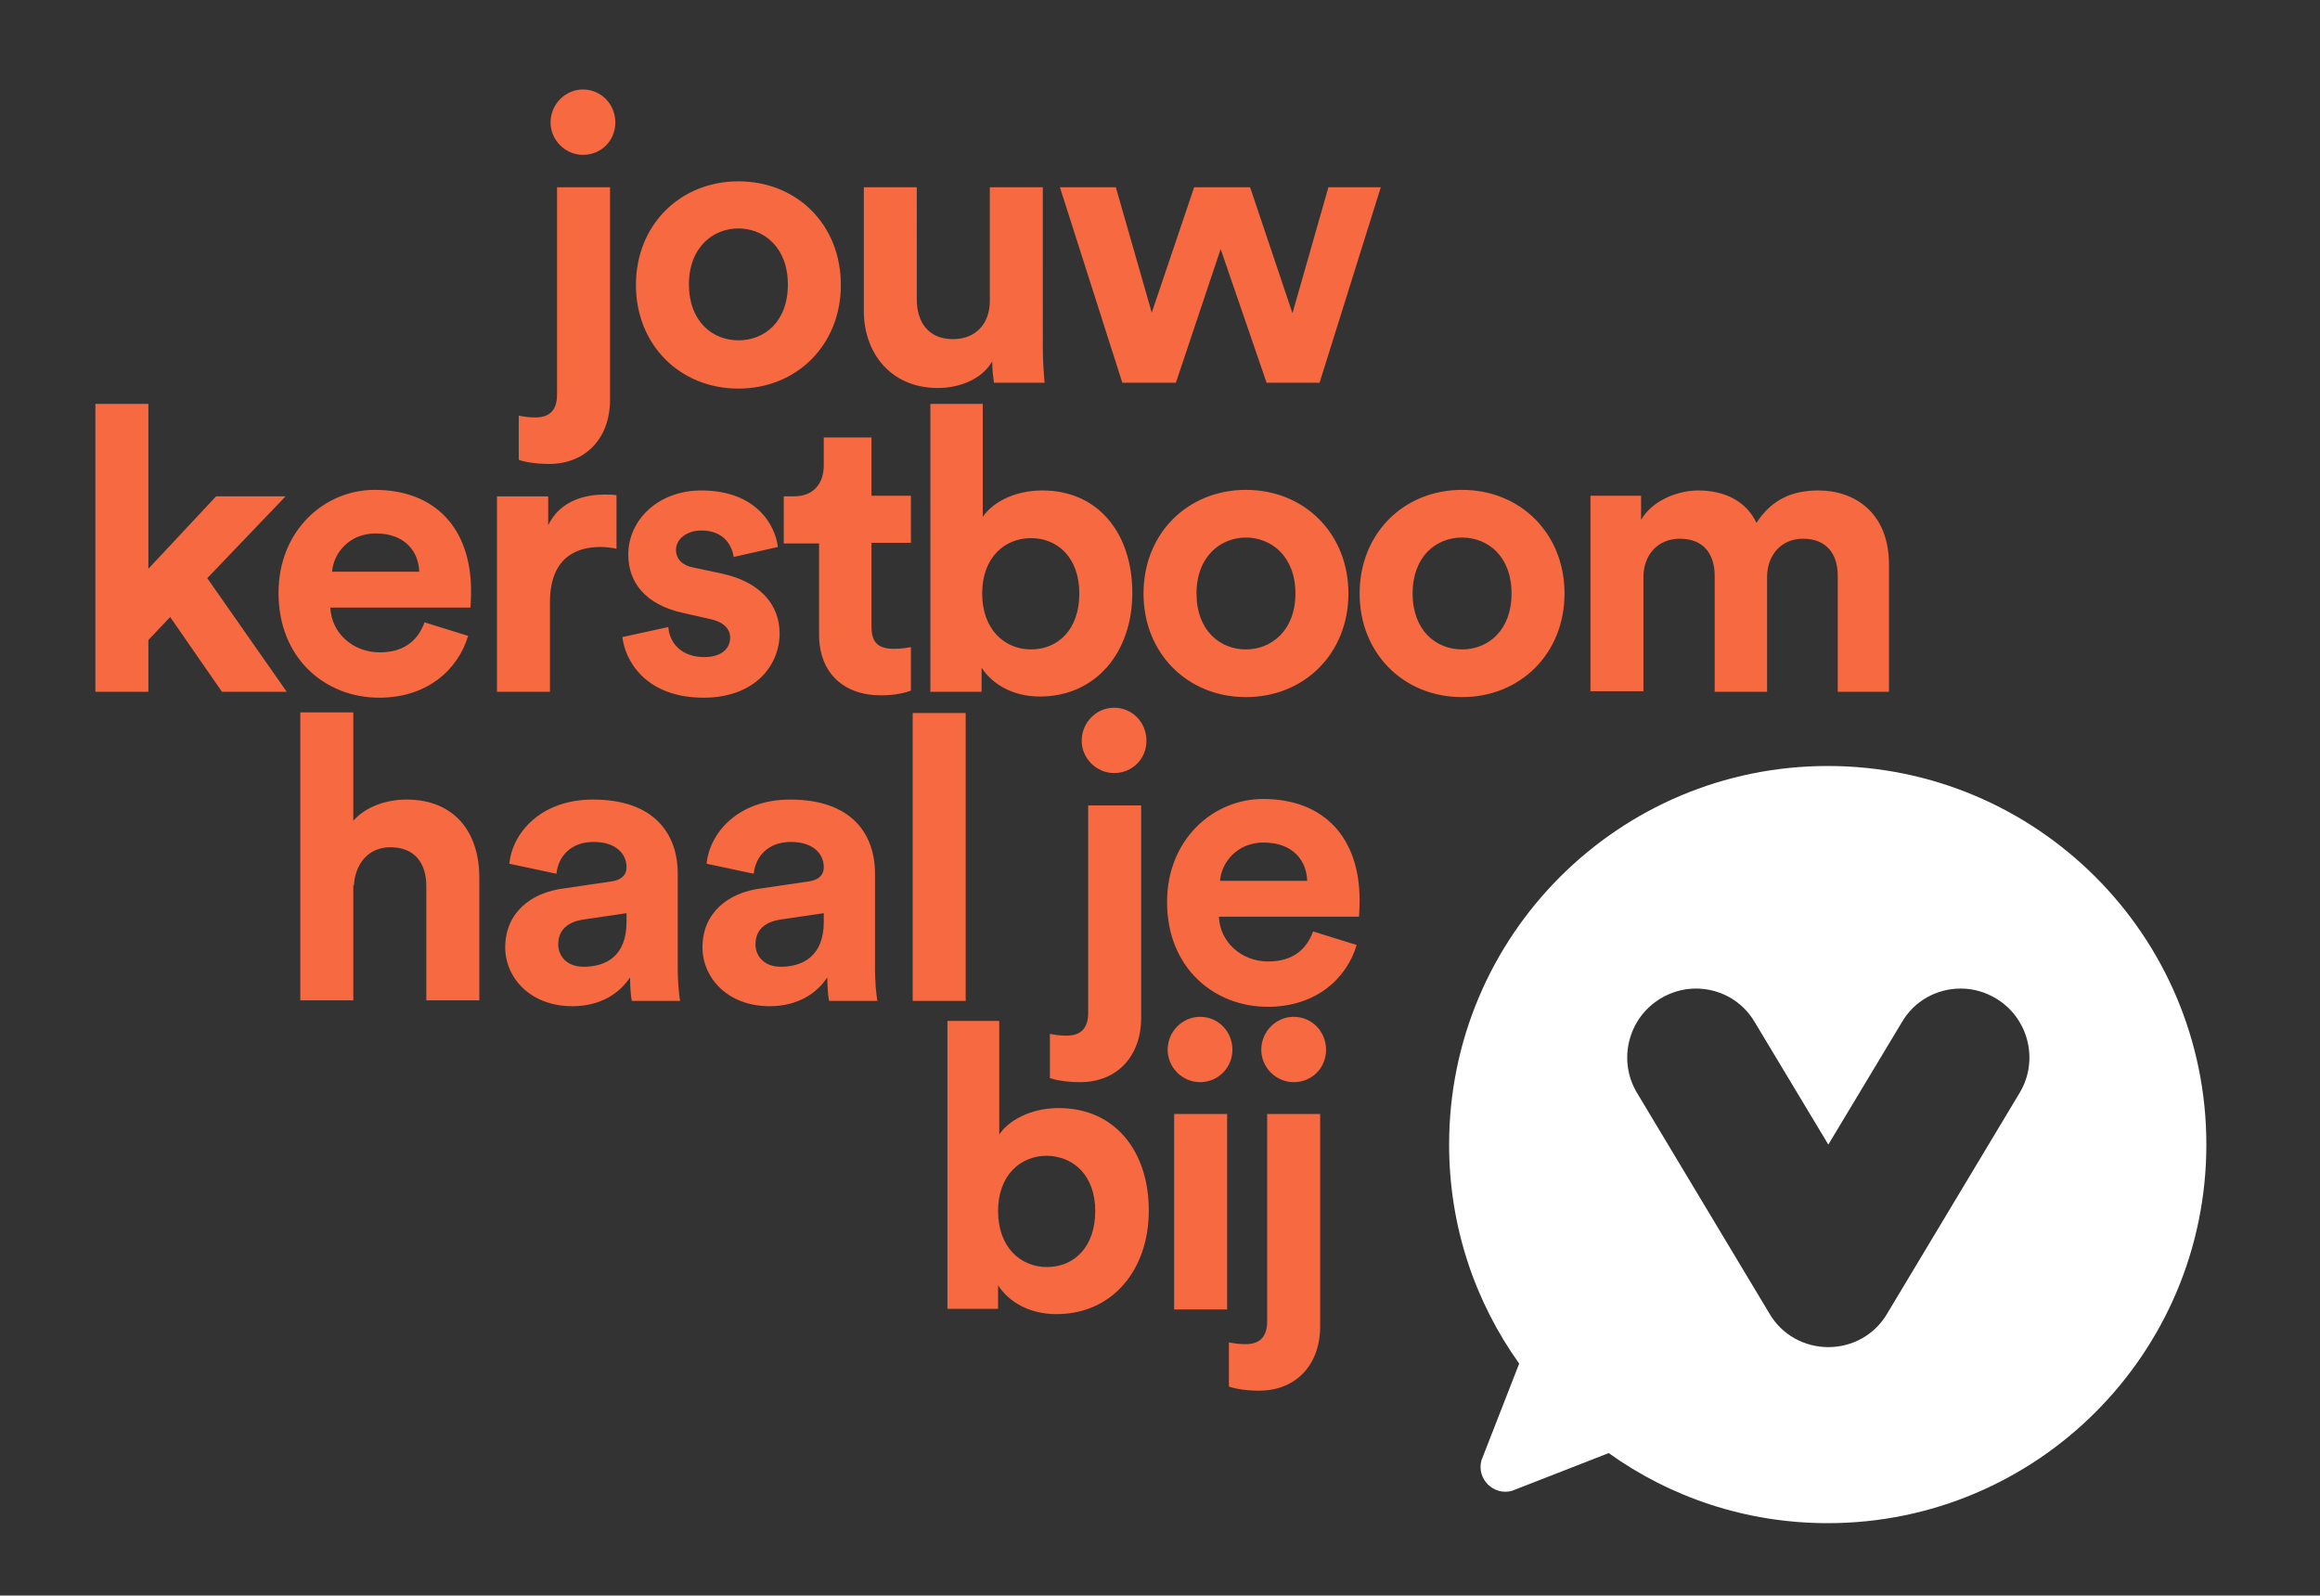 <?xml version="1.0" encoding="utf-8"?>
<!-- Generator: Adobe Illustrator 27.0.0, SVG Export Plug-In . SVG Version: 6.00 Build 0)  -->
<svg version="1.1" id="Laag_1" xmlns="http://www.w3.org/2000/svg" xmlns:xlink="http://www.w3.org/1999/xlink" x="0px" y="0px"
	 viewBox="0 0 394 271" style="enable-background:new 0 0 394 271;" xml:space="preserve">
<rect x="0" y="0" width="394" height="271" fill="#333333" stroke="none"/>
<style type="text/css">
	.st0{fill:#F76940;}
	.st1{fill:#FFFFFF;}
</style>
<path class="st0" d="M279.1,117.5V98c0-3.6,2.3-6.5,6.2-6.5c4.1,0,5.9,2.7,5.9,6.3v19.7h8.9V98c0-3.6,2.3-6.5,6.1-6.5
	c4.1,0,5.9,2.7,5.9,6.3v19.7h8.7V95.9c0-8.9-5.9-12.6-12-12.6c-4.4,0-7.9,1.5-10.5,5.5c-1.7-3.6-5.3-5.5-9.9-5.5
	c-3.6,0-7.9,1.8-9.7,5v-4.1h-8.6v33.2H279.1z M248.3,83.2c-9.9,0-17.4,7.4-17.4,17.6c0,10.2,7.5,17.6,17.4,17.6
	c9.9,0,17.4-7.4,17.4-17.6C265.7,90.6,258.2,83.2,248.3,83.2 M248.3,110.3c-4.4,0-8.4-3.2-8.4-9.5c0-6.3,4-9.5,8.4-9.5
	c4.4,0,8.4,3.2,8.4,9.5C256.7,107.1,252.7,110.3,248.3,110.3 M211.6,83.2c-9.9,0-17.4,7.4-17.4,17.6c0,10.2,7.5,17.6,17.4,17.6
	c9.9,0,17.4-7.4,17.4-17.6C229,90.6,221.5,83.2,211.6,83.2 M211.6,110.3c-4.4,0-8.4-3.2-8.4-9.5c0-6.3,4.1-9.5,8.4-9.5
	s8.4,3.2,8.4,9.5C220,107.1,215.9,110.3,211.6,110.3 M183.3,100.8c0,6.1-3.6,9.5-8.2,9.5c-4.5,0-8.3-3.4-8.3-9.5
	c0-6.1,3.8-9.4,8.3-9.4C179.6,91.4,183.3,94.7,183.3,100.8 M166.7,117.5v-4.1c1.8,2.8,5.3,4.9,9.9,4.9c9.5,0,15.7-7.5,15.7-17.6
	c0-9.9-5.6-17.4-15.3-17.4c-4.9,0-8.6,2.2-10.1,4.5V68.6H158v48.9H166.7z M148,74.3h-8.1V79c0,3-1.6,5.3-5.1,5.3h-1.7v8h6v15.5
	c0,6.4,4.1,10.3,10.5,10.3c2.6,0,4.3-0.5,5.1-0.8v-7.4c-0.5,0.1-1.7,0.3-2.8,0.3c-2.6,0-3.9-0.9-3.9-3.8V92.2h6.7v-8H148V74.3z
	 M105.7,108.2c0.4,3.8,3.8,10.3,13.8,10.3c8.7,0,12.9-5.5,12.9-10.9c0-4.9-3.3-8.8-9.9-10.2l-4.7-1c-1.8-0.3-3-1.4-3-3
	c0-1.9,1.9-3.3,4.3-3.3c3.8,0,5.2,2.5,5.5,4.5l7.5-1.7c-0.4-3.6-3.6-9.6-13-9.6c-7.2,0-12.4,4.9-12.4,10.9c0,4.7,2.9,8.5,9.3,9.9
	l4.4,1c2.6,0.5,3.6,1.8,3.6,3.2c0,1.8-1.4,3.3-4.4,3.3c-3.9,0-5.9-2.4-6.1-5.1L105.7,108.2z M104.7,84.1c-0.7-0.1-1.3-0.1-2.1-0.1
	c-2.8,0-7.4,0.8-9.5,5.2v-4.9h-8.7v33.2h9v-15.2c0-7.2,4-9.4,8.6-9.4c0.8,0,1.7,0.1,2.7,0.3V84.1z M72.1,105.7
	c-1.1,3-3.4,5.1-7.6,5.1c-4.5,0-8.2-3.2-8.4-7.6h23.8c0-0.1,0.1-1.5,0.1-2.8c0-10.7-6.1-17.2-16.4-17.2c-8.5,0-16.3,6.9-16.3,17.5
	c0,11.2,8,17.8,17.1,17.8c8.2,0,13.4-4.8,15.1-10.5L72.1,105.7z M56.4,97.1c0.2-3,2.8-6.5,7.4-6.5c5.1,0,7.3,3.2,7.4,6.5H56.4z
	 M48.5,84.3H36.7L25.2,96.6v-28h-9v48.9h9v-8.8l3.7-3.9l8.8,12.7h11L35.2,98.2L48.5,84.3z"/>
<path class="st0" d="M223,158.2c-1.1,3-3.4,5.1-7.6,5.1c-4.5,0-8.2-3.2-8.4-7.6h23.8c0-0.1,0.1-1.5,0.1-2.8
	c0-10.7-6.1-17.2-16.4-17.2c-8.5,0-16.3,6.9-16.3,17.5c0,11.2,8,17.8,17.1,17.8c8.2,0,13.4-4.8,15.1-10.5L223,158.2z M207.2,149.6
	c0.2-3,2.8-6.5,7.4-6.5c5.1,0,7.3,3.2,7.4,6.5H207.2z M183.7,125.8c0,3,2.5,5.5,5.5,5.5c3.1,0,5.5-2.4,5.5-5.5
	c0-3.1-2.4-5.6-5.5-5.6C186.2,120.2,183.7,122.7,183.7,125.8 M184.8,172c0,2.4-1,3.9-3.7,3.9c-1.3,0-2.2-0.2-2.8-0.3v7.5
	c0.5,0.2,2.4,0.7,5.1,0.7c6.4,0,10.4-4.5,10.4-10.9v-36.1h-9V172z M164,121.1h-9v48.9h9V121.1z M132.6,164.2c-2.9,0-4.3-1.9-4.3-3.8
	c0-2.6,1.8-3.8,4.1-4.2l7.5-1.1v1.5C139.9,162.4,136.3,164.2,132.6,164.2 M119.3,160.9c0,5.2,4.3,10,11.4,10c4.9,0,8.1-2.3,9.8-4.9
	c0,1.3,0.1,3.1,0.3,4h8.2c-0.2-1.1-0.4-3.5-0.4-5.3v-16.3c0-6.7-3.9-12.6-14.4-12.6c-8.9,0-13.7,5.7-14.2,10.9l8,1.7
	c0.3-2.9,2.4-5.4,6.3-5.4c3.8,0,5.6,2,5.6,4.3c0,1.1-0.6,2.1-2.5,2.4l-8.2,1.2C123.7,151.6,119.3,155,119.3,160.9 M99.1,164.2
	c-2.9,0-4.3-1.9-4.3-3.8c0-2.6,1.8-3.8,4.1-4.2l7.5-1.1v1.5C106.4,162.4,102.9,164.2,99.1,164.2 M85.8,160.9c0,5.2,4.3,10,11.4,10
	c4.9,0,8.1-2.3,9.8-4.9c0,1.3,0.1,3.1,0.3,4h8.2c-0.2-1.1-0.4-3.5-0.4-5.3v-16.3c0-6.7-3.9-12.6-14.4-12.6
	c-8.9,0-13.7,5.7-14.2,10.9l8,1.7c0.3-2.9,2.4-5.4,6.3-5.4c3.8,0,5.6,2,5.6,4.3c0,1.1-0.6,2.1-2.5,2.4l-8.2,1.2
	C90.2,151.6,85.8,155,85.8,160.9 M60.1,150.4c0.2-3.6,2.4-6.5,6.2-6.5c4.3,0,6.1,2.9,6.1,6.6v19.4h9V149c0-7.3-3.9-13.2-12.4-13.2
	c-3.2,0-6.8,1.1-9,3.6v-18.4h-9v48.9h9V150.4z"/>
<path class="st0" d="M214.2,178.3c0,3,2.5,5.5,5.5,5.5c3.1,0,5.5-2.4,5.5-5.5c0-3.1-2.4-5.6-5.5-5.6
	C216.7,172.7,214.2,175.2,214.2,178.3 M215.2,224.4c0,2.4-1,3.9-3.7,3.9c-1.3,0-2.2-0.2-2.8-0.3v7.5c0.5,0.2,2.4,0.7,5.1,0.7
	c6.4,0,10.4-4.5,10.4-10.9v-36.1h-9V224.4z M198.3,178.3c0,3,2.5,5.5,5.5,5.5c3.1,0,5.5-2.5,5.5-5.5c0-3.1-2.4-5.6-5.5-5.6
	C200.8,172.7,198.3,175.2,198.3,178.3 M208.4,189.2h-9v33.2h9V189.2z M186,205.7c0,6.1-3.6,9.5-8.2,9.5c-4.5,0-8.3-3.4-8.3-9.5
	c0-6.1,3.8-9.4,8.3-9.4C182.4,196.4,186,199.7,186,205.7 M169.5,222.4v-4.1c1.8,2.8,5.3,4.9,9.9,4.9c9.5,0,15.7-7.5,15.7-17.6
	c0-9.9-5.6-17.4-15.3-17.4c-4.9,0-8.6,2.2-10.1,4.5v-19.3h-8.8v48.9H169.5z"/>
<path class="st0" d="M202.8,31.8l-7.2,21.3l-6.1-21.3H180L190.6,65h9.1l7.6-22.7l7.8,22.7h9l10.4-33.2h-8.9l-6.1,21.4l-7.2-21.4
	H202.8z M168.8,65h8.6c-0.1-1.1-0.3-3.4-0.3-6V31.8h-9v19.3c0,3.8-2.3,6.5-6.3,6.5c-4.2,0-6.1-3-6.1-6.7V31.8h-9v21
	c0,7.2,4.6,13.1,12.6,13.1c3.5,0,7.4-1.4,9.2-4.5C168.5,62.8,168.7,64.3,168.8,65 M125.4,30.8c-9.9,0-17.4,7.4-17.4,17.6
	c0,10.2,7.5,17.6,17.4,17.6c9.9,0,17.4-7.4,17.4-17.6C142.8,38.1,135.3,30.8,125.4,30.8 M125.4,57.8c-4.4,0-8.4-3.2-8.4-9.5
	c0-6.3,4.1-9.5,8.4-9.5s8.4,3.2,8.4,9.5C133.8,54.7,129.8,57.8,125.4,57.8 M93.5,20.8c0,3,2.5,5.5,5.5,5.5c3.1,0,5.5-2.4,5.5-5.5
	c0-3.1-2.4-5.6-5.5-5.6C96,15.2,93.5,17.7,93.5,20.8 M94.6,67c0,2.4-1,3.9-3.7,3.9c-1.3,0-2.2-0.2-2.8-0.3v7.5
	c0.5,0.2,2.4,0.7,5.1,0.7c6.4,0,10.4-4.5,10.4-10.9V31.8h-9V67z"/>
<path class="st1" d="M343,185.6l-22.5,37.5c-2.1,3.6-5.9,5.7-10,5.7h0h0c-4.1,0-7.9-2.1-10-5.7l-22.5-37.5c-3.3-5.5-1.5-12.7,4-16
	c1.8-1.1,3.9-1.7,6-1.7c4.1,0,7.9,2.1,10,5.7l12.5,20.8l12.5-20.8c2.1-3.6,5.9-5.7,10-5.7c2.1,0,4.2,0.6,6,1.7
	C344.5,172.9,346.3,180.1,343,185.6 M310.4,130.1c-35.5,0-64.3,28.8-64.3,64.3c0,13.9,4.4,26.7,11.9,37.2l-6.4,16.4
	c-0.9,3.2,2.1,6.1,5.2,5.2l16.4-6.4c10.5,7.5,23.3,11.9,37.2,11.9c35.5,0,64.3-28.8,64.3-64.3S345.9,130.1,310.4,130.1"/>
</svg>
